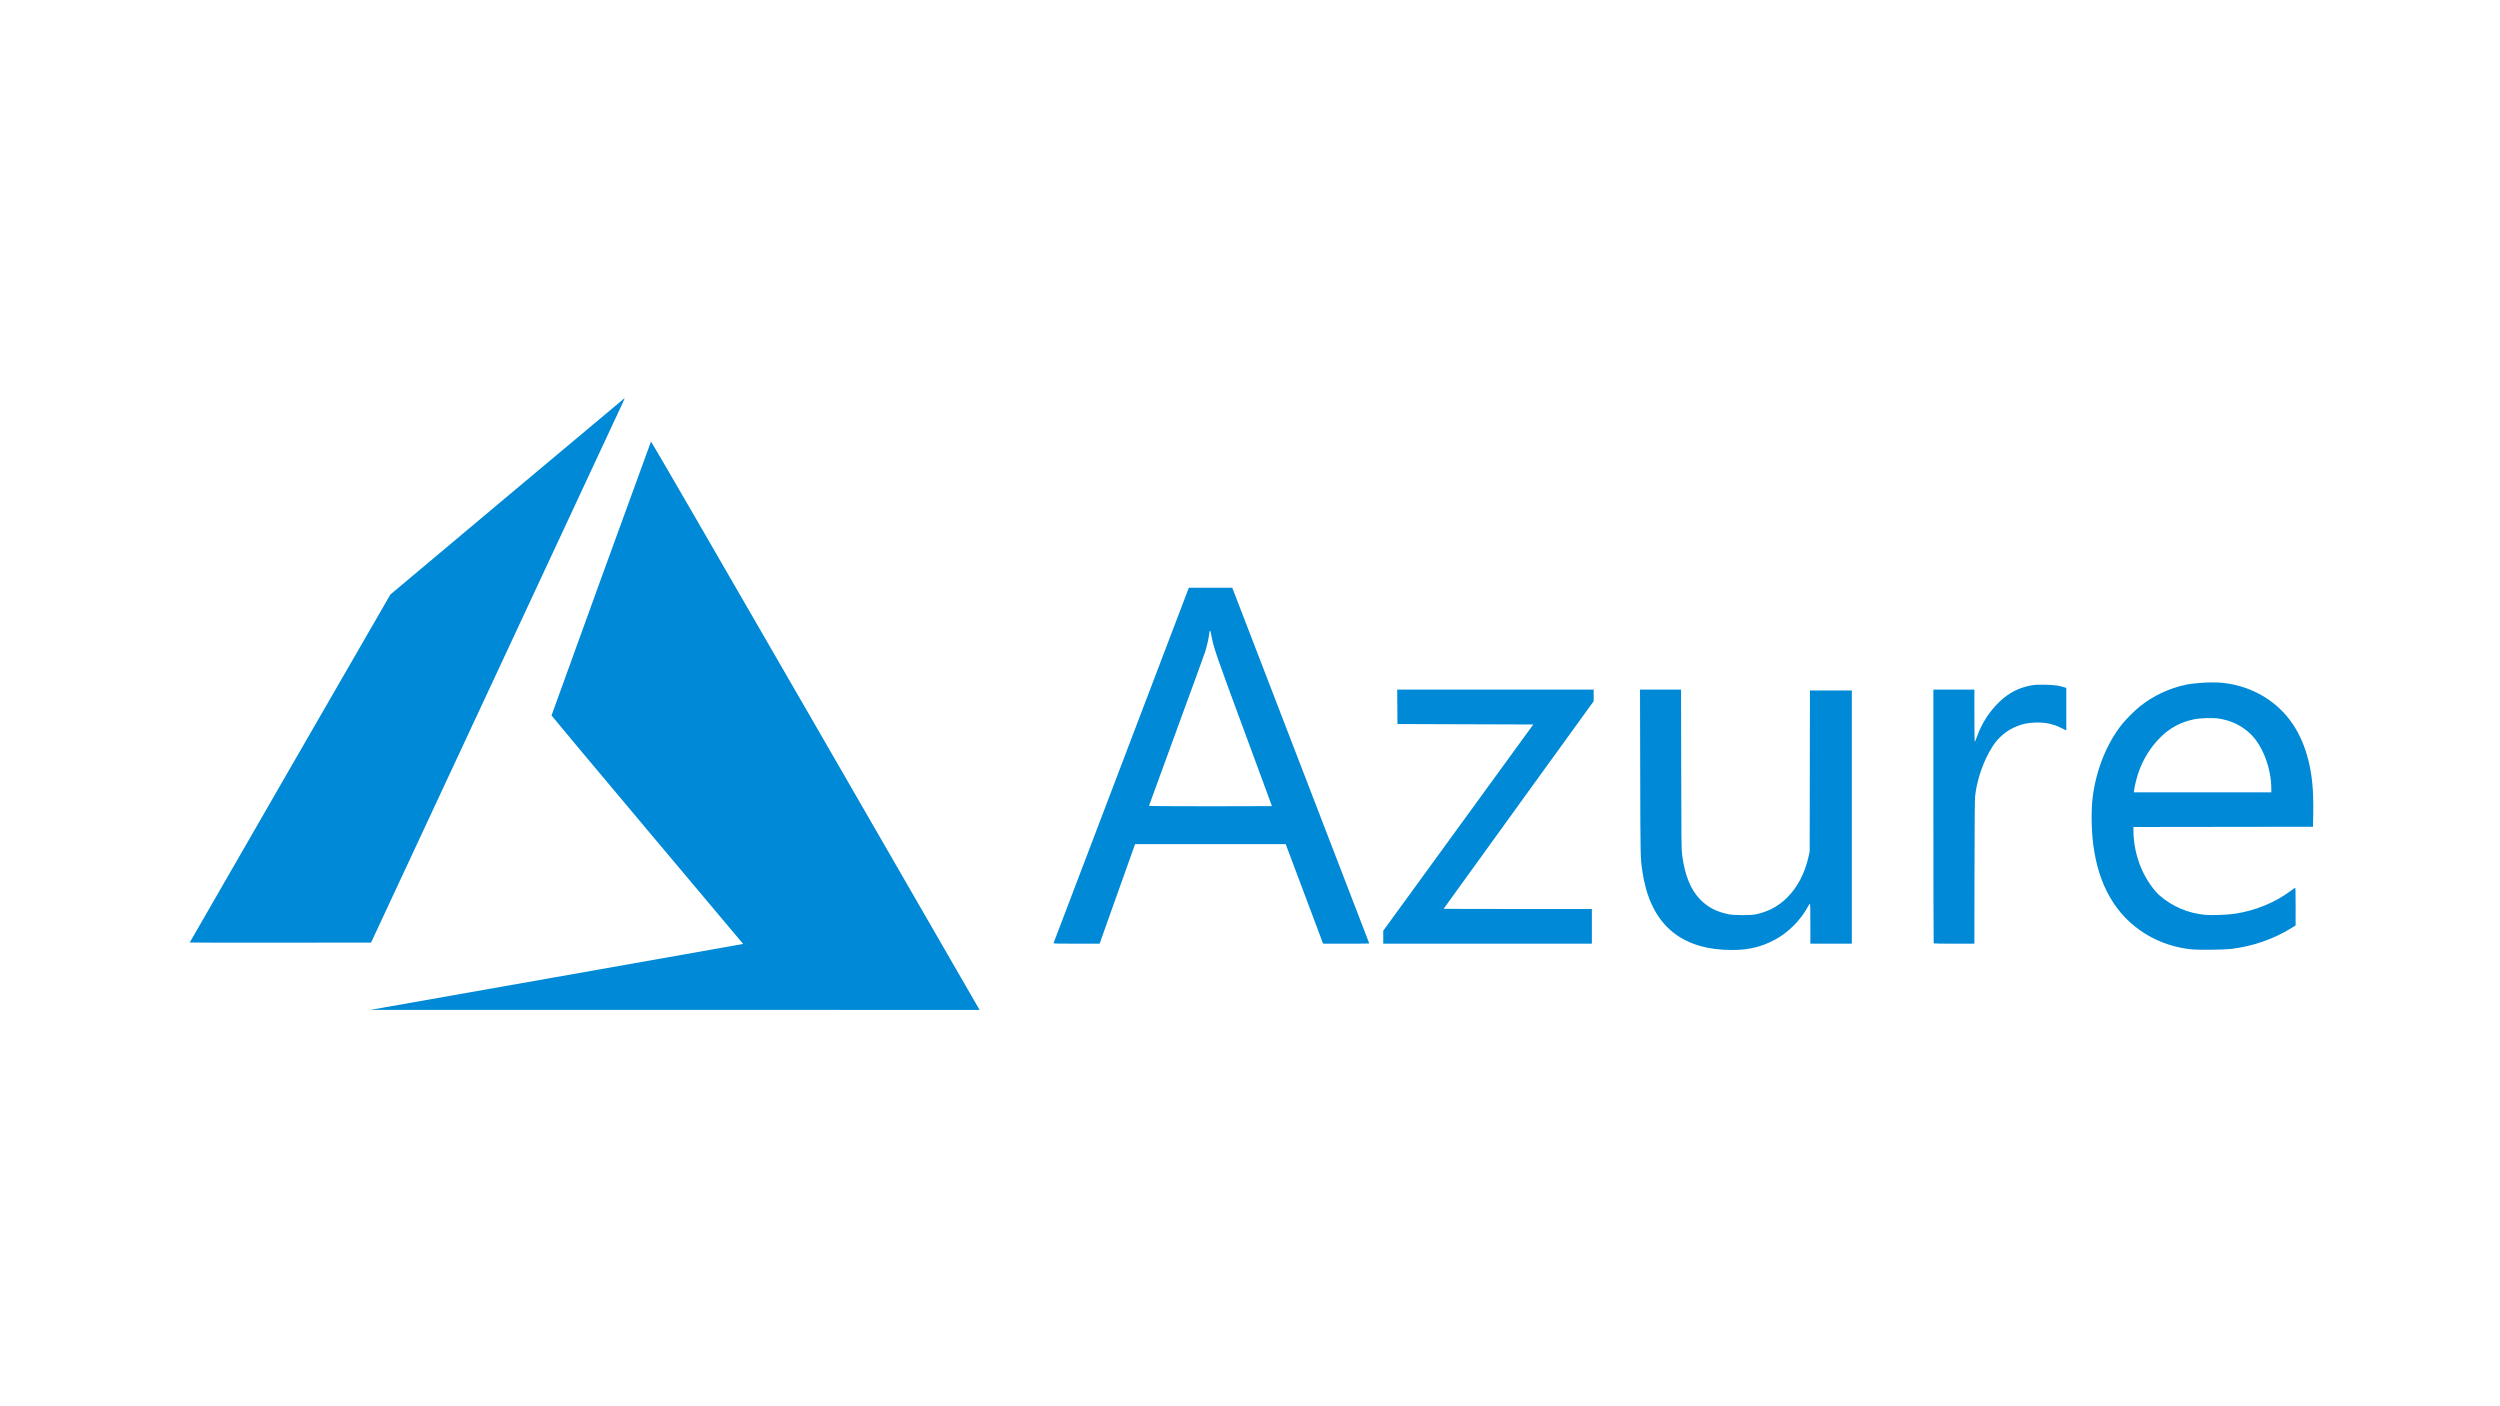 <?xml version="1.0" encoding="UTF-8"?> <svg xmlns="http://www.w3.org/2000/svg" xmlns:dc="http://purl.org/dc/elements/1.1/" xmlns:inkscape="http://www.inkscape.org/namespaces/inkscape" xmlns:ns4="http://creativecommons.org/ns#" xmlns:rdf="http://www.w3.org/1999/02/22-rdf-syntax-ns#" xmlns:sodipodi="http://sodipodi.sourceforge.net/DTD/sodipodi-0.dtd" version="1.1" viewBox="0 0 1920.0 1080" width="1920.0" height="1080"><g transform="translate(148.99, 306.35) scale(30.652)"><defs id="defs2"></defs><g id="layer1" transform="translate(677.931,-313.854)"><g transform="matrix(0.04,0,0,0.04,-658.515,317.362)" id="layer1-1"><path id="path21" d="m -259.186,274.575 c 63.563,-11.229 116.063,-20.52 116.666,-20.648 l 1.096,-0.233 -60.01,-71.38 c -33.006,-39.259 -60.01,-71.532 -60.01,-71.719 0,-0.352 61.966,-170.992 62.314,-171.599 0.116,-0.203 42.286,72.601 102.222,176.483 56.113,97.256 102.375,177.443 102.805,178.195 l 0.782,1.366 -190.717,-0.025 -190.717,-0.025 115.57,-20.416 z m 731.379,-17.263 c -29.031,-1.861 -45.915,-18.392 -50.39,-49.334 -1.19,-8.231 -1.195,-8.445 -1.317,-61.881 l -0.118,-51.717 h 12.848 12.848 l 0.101,50.024 c 0.091,45.085 0.148,50.371 0.579,53.543 1.749,12.872 5.232,21.528 11.161,27.741 4.745,4.972 10.3,7.884 17.99,9.429 3.628,0.729 13.948,0.73 17.256,0.003 7.796,-1.716 14.044,-5.108 19.556,-10.618 6.282,-6.28 10.93,-15.19 13.179,-25.266 l 0.758,-3.396 0.084,-50.447 0.084,-50.447 h 13.117 13.117 v 79.304 79.304 h -12.982 -12.982 v -12.582 c 0,-8.549 -0.094,-12.551 -0.292,-12.485 -0.161,0.054 -0.827,1.074 -1.482,2.267 -4.474,8.159 -11.927,15.62 -20.095,20.116 -9.79,5.388 -19.609,7.304 -33.023,6.444 z m 294.666,-0.128 c -10.248,-0.77 -21.038,-4.294 -29.858,-9.749 -18.589,-11.499 -29.588,-30.452 -32.808,-56.535 -1.114,-9.026 -1.248,-21.15 -0.318,-28.819 2.078,-17.137 8.812,-33.96 18.401,-45.97 2.458,-3.079 8.035,-8.656 11.114,-11.114 8.314,-6.638 18.038,-11.28 28.363,-13.538 6.016,-1.316 16.61,-1.934 23.001,-1.342 16.056,1.488 30.771,9.048 40.773,20.946 10.162,12.088 15.747,28.98 16.46,49.78 0.112,3.26 0.139,8.975 0.06,12.7 l -0.143,6.773 -56.233,0.071 -56.233,0.071 v 2.509 c 0,7.639 1.857,16.34 5.068,23.743 2.769,6.384 7.535,13.355 11.437,16.728 8.001,6.917 17.794,11.057 28.509,12.053 3.973,0.369 14.099,-0.019 18.627,-0.715 12.918,-1.985 25.199,-7.052 35.117,-14.488 1.167,-0.875 2.284,-1.692 2.482,-1.816 0.29,-0.182 0.358,2.104 0.351,11.712 l -0.009,11.938 -2.657,1.644 c -11.22,6.939 -24.073,11.395 -37.682,13.063 -4.061,0.498 -18.964,0.719 -23.821,0.354 z m 48.939,-100.685 c 0,-12.796 -5.392,-27.011 -13.023,-34.331 -5.446,-5.224 -12.029,-8.416 -19.856,-9.628 -3.703,-0.574 -11.506,-0.353 -15.41,0.436 -8.252,1.667 -15.078,5.295 -21.032,11.178 -6.266,6.191 -10.963,13.711 -13.918,22.279 -1.062,3.081 -2.305,8.139 -2.691,10.953 l -0.184,1.341 h 43.056 43.056 z M 53.011,253.201 c 0.066,-0.194 19.161,-50.359 42.434,-111.477 l 42.314,-111.124 13.596,-8.5e-4 13.596,-8.4e-4 1.128,2.893 c 3.447,8.84 84.71,219.822 84.71,219.931 0,0.072 -6.509,0.13 -14.464,0.129 l -14.464,-0.003 -11.712,-31.183 -11.712,-31.183 -47.159,-5.7e-4 -47.159,-5.6e-4 -0.41,1.058 c -0.225,0.582 -5.229,14.613 -11.12,31.181 l -10.71,30.122 -14.494,0.005 c -11.473,0.004 -14.469,-0.069 -14.374,-0.348 z M 189.829,167.386 c 0,-0.049 -7.882,-21.417 -17.515,-47.484 -18.022,-48.766 -19.031,-51.7 -20.455,-59.53 -0.668,-3.671 -1.006,-3.773 -1.402,-0.423 -0.283,2.394 -1.512,7.752 -2.459,10.724 -0.47,1.475 -8.586,23.75 -18.035,49.5 -9.45,25.751 -17.181,46.928 -17.181,47.061 0,0.133 17.336,0.241 38.523,0.241 21.188,0 38.523,-0.04 38.523,-0.09 z m 69.709,82.106 v -4.061 l 46.985,-64.589 46.985,-64.589 -42.54,-0.141 -42.54,-0.141 -0.074,-10.795 -0.074,-10.795 h 61.528 61.528 v 3.646 3.646 l -46.99,64.942 c -25.845,35.718 -46.99,65.002 -46.99,65.075 0,0.073 20.892,0.134 46.426,0.134 h 46.426 v 10.866 10.866 h -65.334 -65.334 z m 344.781,3.873 c -0.103,-0.103 -0.188,-35.917 -0.188,-79.587 V 94.38 h 12.841 12.841 v 16.369 c 0,9.003 0.109,16.369 0.243,16.369 0.134,0 0.759,-1.474 1.389,-3.275 2.887,-8.254 7.894,-15.966 14.344,-22.095 5.811,-5.522 12.452,-8.824 20.289,-10.087 2.201,-0.355 4.064,-0.423 8.467,-0.308 5.529,0.144 8.42,0.548 11.783,1.647 l 1.058,0.346 v 13.329 13.329 l -3.034,-1.519 c -5.359,-2.683 -10.647,-3.744 -17.004,-3.414 -4.137,0.215 -6.853,0.746 -10.16,1.988 -6.805,2.554 -12.325,7.062 -16.182,13.216 -5.584,8.908 -9.566,20.359 -10.741,30.883 -0.211,1.889 -0.335,17.27 -0.385,47.593 l -0.073,44.803 H 617.158 c -6.958,0 -12.735,-0.085 -12.839,-0.188 z M -488.068,252.808 c 0,-0.101 28.277,-49.186 62.837,-109.08 l 62.837,-108.897 73.229,-61.454 c 40.276,-33.8 73.337,-61.495 73.47,-61.546 0.133,-0.051 -0.397,1.283 -1.177,2.963 -0.78,1.68 -36.562,78.43 -79.516,170.554 l -78.098,167.499 -56.79,0.071 c -31.235,0.039 -56.79,-0.011 -56.79,-0.111 z" style="fill:#0089d6;fill-opacity:1;stroke-width:0.282"></path></g></g></g></svg> 